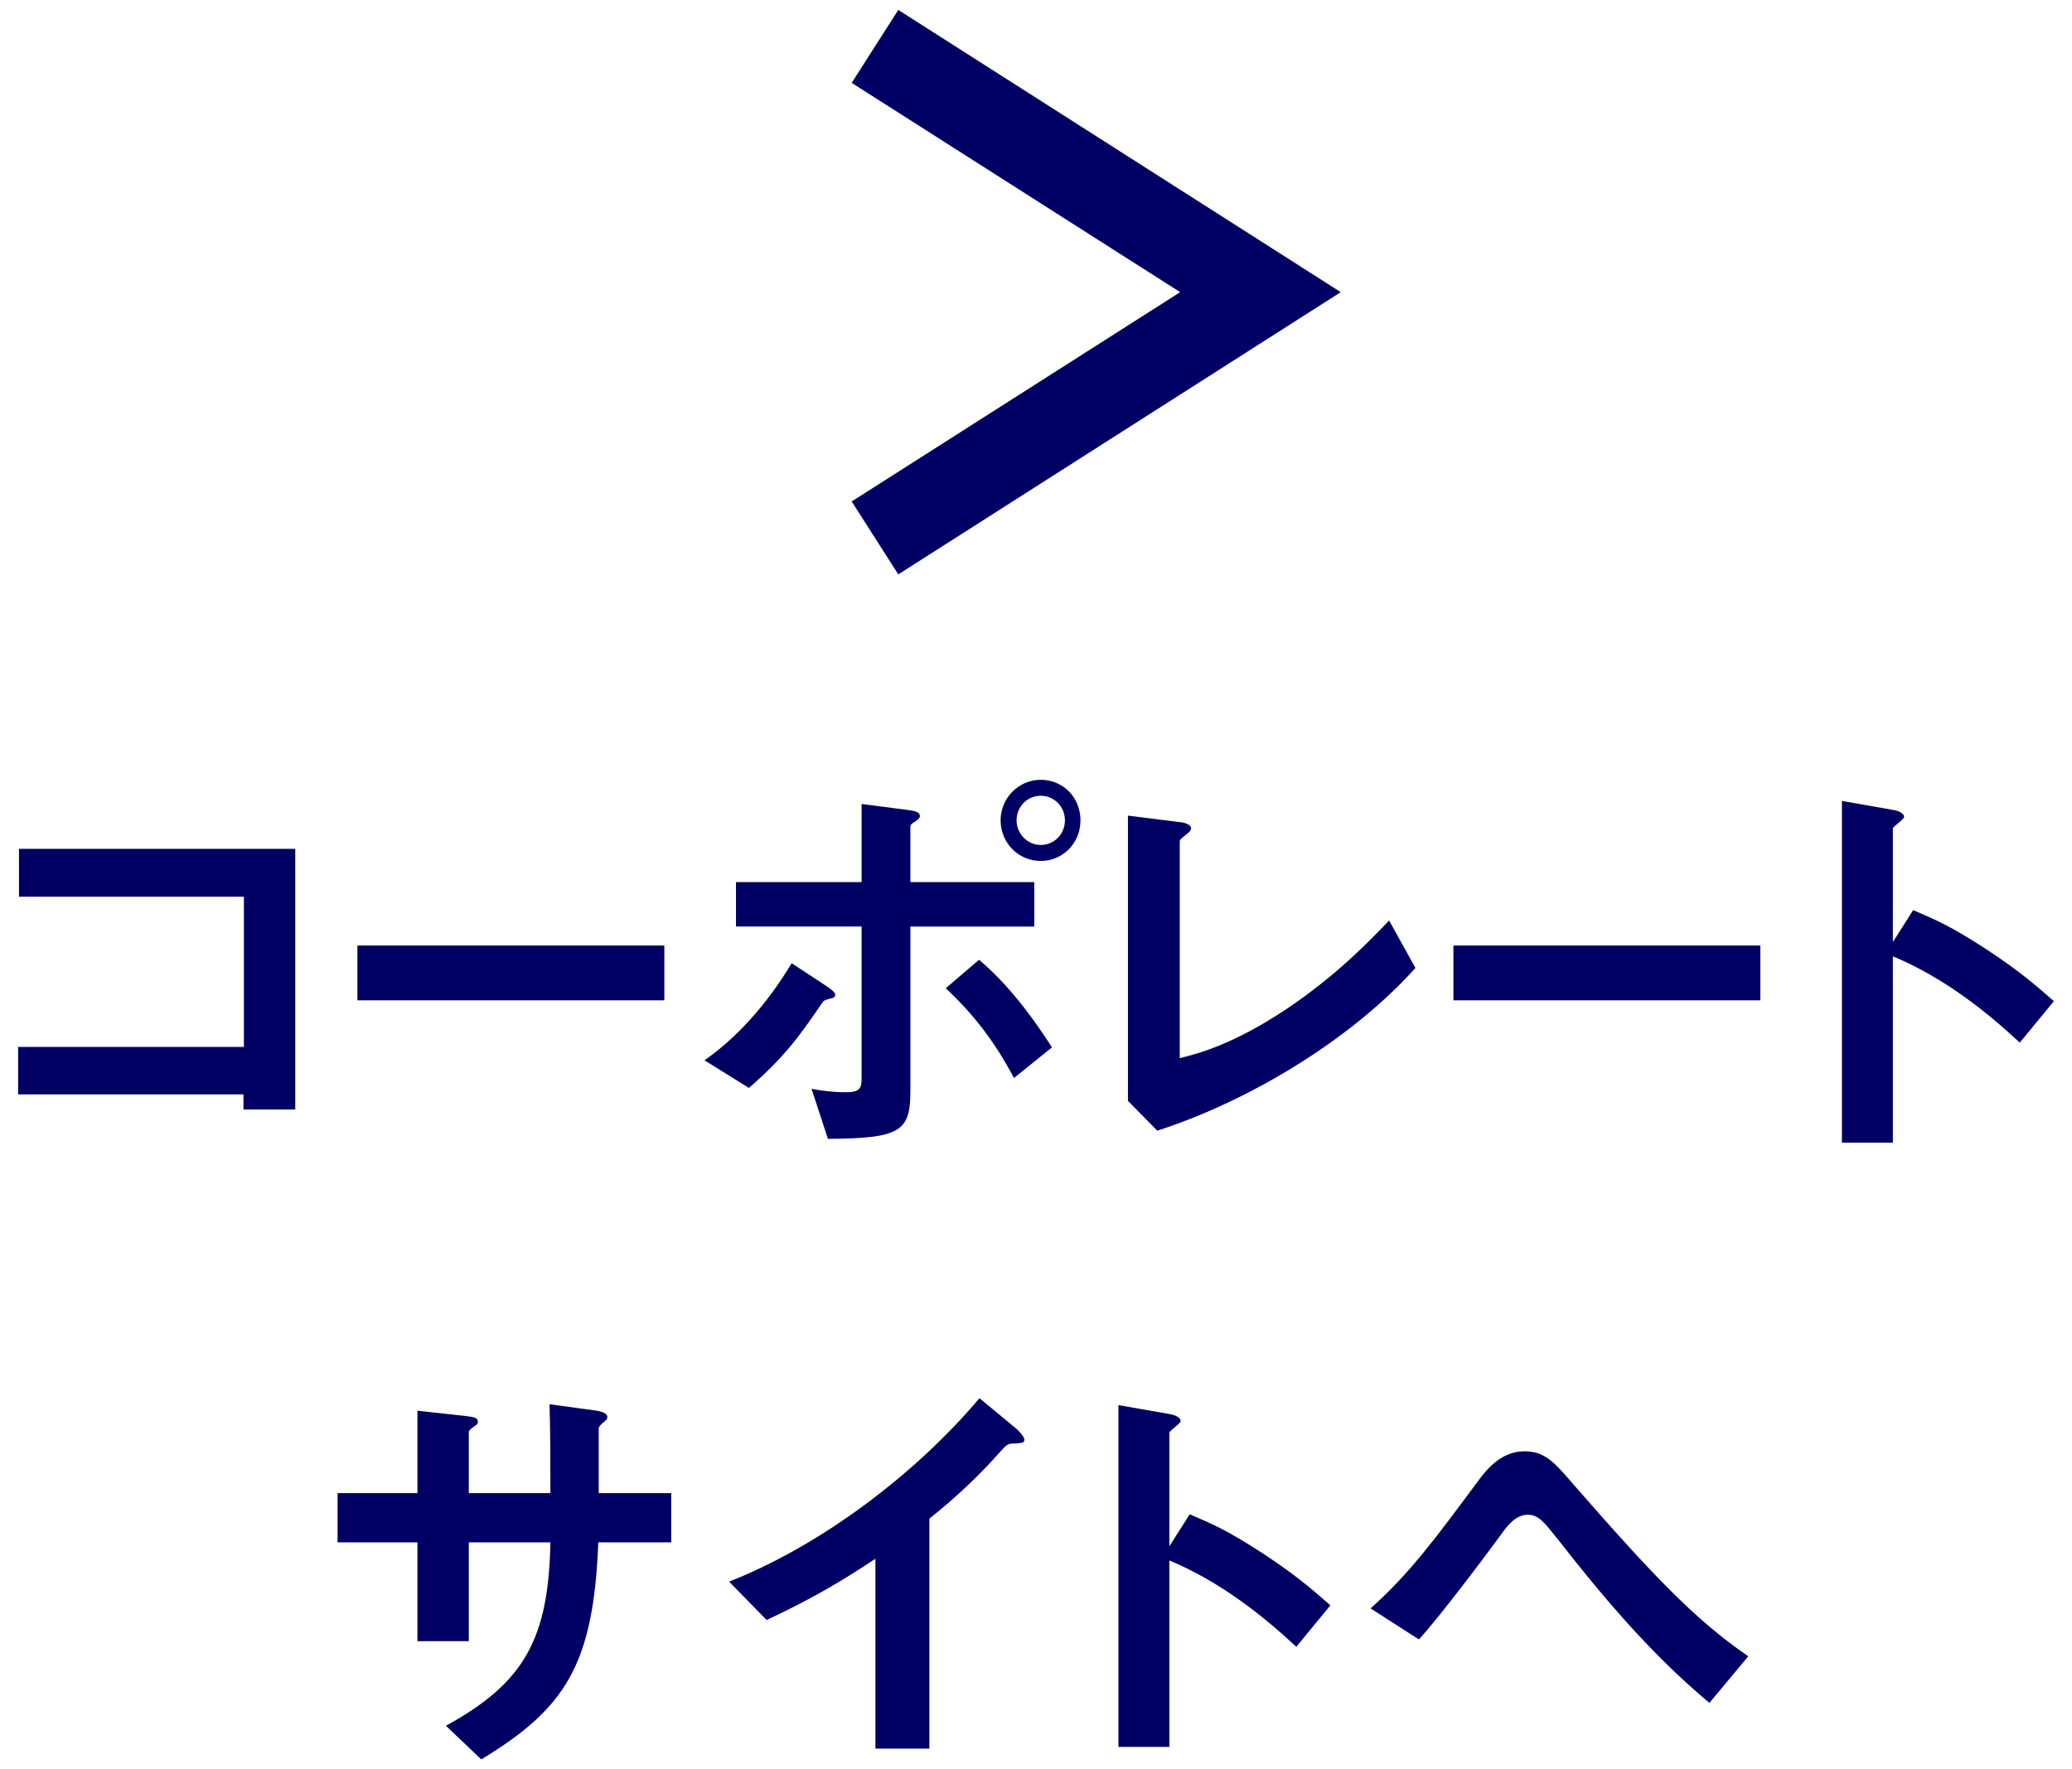 <?xml version="1.0" encoding="UTF-8"?><svg id="b" xmlns="http://www.w3.org/2000/svg" viewBox="0 0 48 41" width="48" height="41"><g id="c"><rect width="48" height="41" style="fill:none;"/><path d="M5.64,25.71v-.35H.42v-1.1h5.23v-3.48H.44v-1.11h6.4v6.04h-1.19Z" style="fill:#000064;"/><path d="M8.28,23.18v-1.27h7.11v1.27h-7.11Z" style="fill:#000064;"/><path d="M19.23,23.14c-.13.04-.14.04-.17.08-.52.76-.86,1.25-1.71,1.99l-1.03-.64c.73-.51,1.43-1.27,2.02-2.25l.82.54s.19.12.19.19c0,.06-.06.08-.12.09ZM21.09,21.47v3.82c0,.93-.24,1.09-1.91,1.1l-.38-1.16c.2.04.49.08.79.08.32,0,.37-.08.37-.32v-3.52h-2.91v-1.03h2.91v-1.81l1.08.14c.16.02.27.05.27.14,0,.05-.04.08-.13.14-.04.02-.09.06-.09.11v1.28h2.87v1.03h-2.87ZM23.49,24.98c-.44-.83-.92-1.46-1.58-2.08l.77-.66c.8.67,1.42,1.61,1.69,2.03l-.88.71ZM24.11,19.95c-.53,0-.93-.43-.93-.94s.41-.94.93-.94.92.41.92.94-.41.94-.92.94ZM24.11,18.44c-.32,0-.56.26-.56.57s.25.57.56.57.56-.25.56-.57-.25-.57-.56-.57Z" style="fill:#000064;"/><path d="M26.81,26.2l-.68-.69v-6.61l1.19.15c.07,0,.27.04.27.14,0,.04,0,.06-.1.14-.15.12-.16.13-.16.17v5.02c.4-.1,1.21-.3,2.46-1.13,1.18-.79,1.96-1.61,2.39-2.06l.61,1.1c-1.51,1.68-3.87,3.09-5.98,3.77Z" style="fill:#000064;"/><path d="M33.67,23.18v-1.27h7.11v1.27h-7.11Z" style="fill:#000064;"/><path d="M46.79,24.16c-.74-.69-1.74-1.5-2.94-2v4.32h-1.18v-7.92l1.2.21s.24.04.24.16c0,.06-.26.22-.26.27v2.63l.47-.74c.51.22.84.35,1.7.91.79.52,1.16.85,1.56,1.2l-.79.96Z" style="fill:#000064;"/><path d="M13.86,35.74c-.11,2.85-.77,3.85-2.71,5.03l-.82-.78c1.81-.99,2.38-2.01,2.42-4.25h-1.89v2.29h-1.19v-2.29h-1.85v-1.14h1.85v-1.91l1.1.12c.23.03.3.04.3.14,0,.04-.02.06-.08.1-.11.08-.13.1-.13.15v1.4h1.89c0-.76,0-1.43-.02-2.06l1.03.14c.08.01.31.04.31.16,0,.04-.03.07-.09.12-.07.06-.09.08-.11.13v1.51h1.68v1.14h-1.69Z" style="fill:#000064;"/><path d="M23.49,33.45c-.15,0-.17.03-.31.18-.5.57-1.06,1.09-1.65,1.56v5.33h-1.25v-4.4c-.68.45-1.35.87-2.52,1.42l-.87-.89c2.09-.82,4.29-2.46,5.8-4.25l.87.72s.17.16.17.24c0,.07-.04.08-.24.09Z" style="fill:#000064;"/><path d="M30.03,38.16c-.74-.69-1.74-1.5-2.94-2v4.32h-1.18v-7.92l1.2.21s.24.04.24.16c0,.06-.26.22-.26.27v2.63l.47-.74c.51.22.84.35,1.7.91.79.52,1.16.85,1.56,1.2l-.79.96Z" style="fill:#000064;"/><path d="M39.6,39.46c-1.33-1.11-2.45-2.43-3.51-3.79-.33-.41-.45-.57-.7-.57-.28,0-.49.28-.58.41-.33.45-1.41,1.9-1.94,2.48l-1.12-.72c.91-.81,1.51-1.63,2.49-2.95.15-.2.5-.69,1.07-.69.47,0,.68.23,1.16.79,1.79,2.05,2.79,3.11,4.03,3.96l-.9,1.08Z" style="fill:#000064;"/><polygon points="20.81 13.31 19.73 11.62 27.34 6.77 19.73 1.92 20.81 .23 31.06 6.77 20.81 13.31" style="fill:#000064;"/></g></svg>